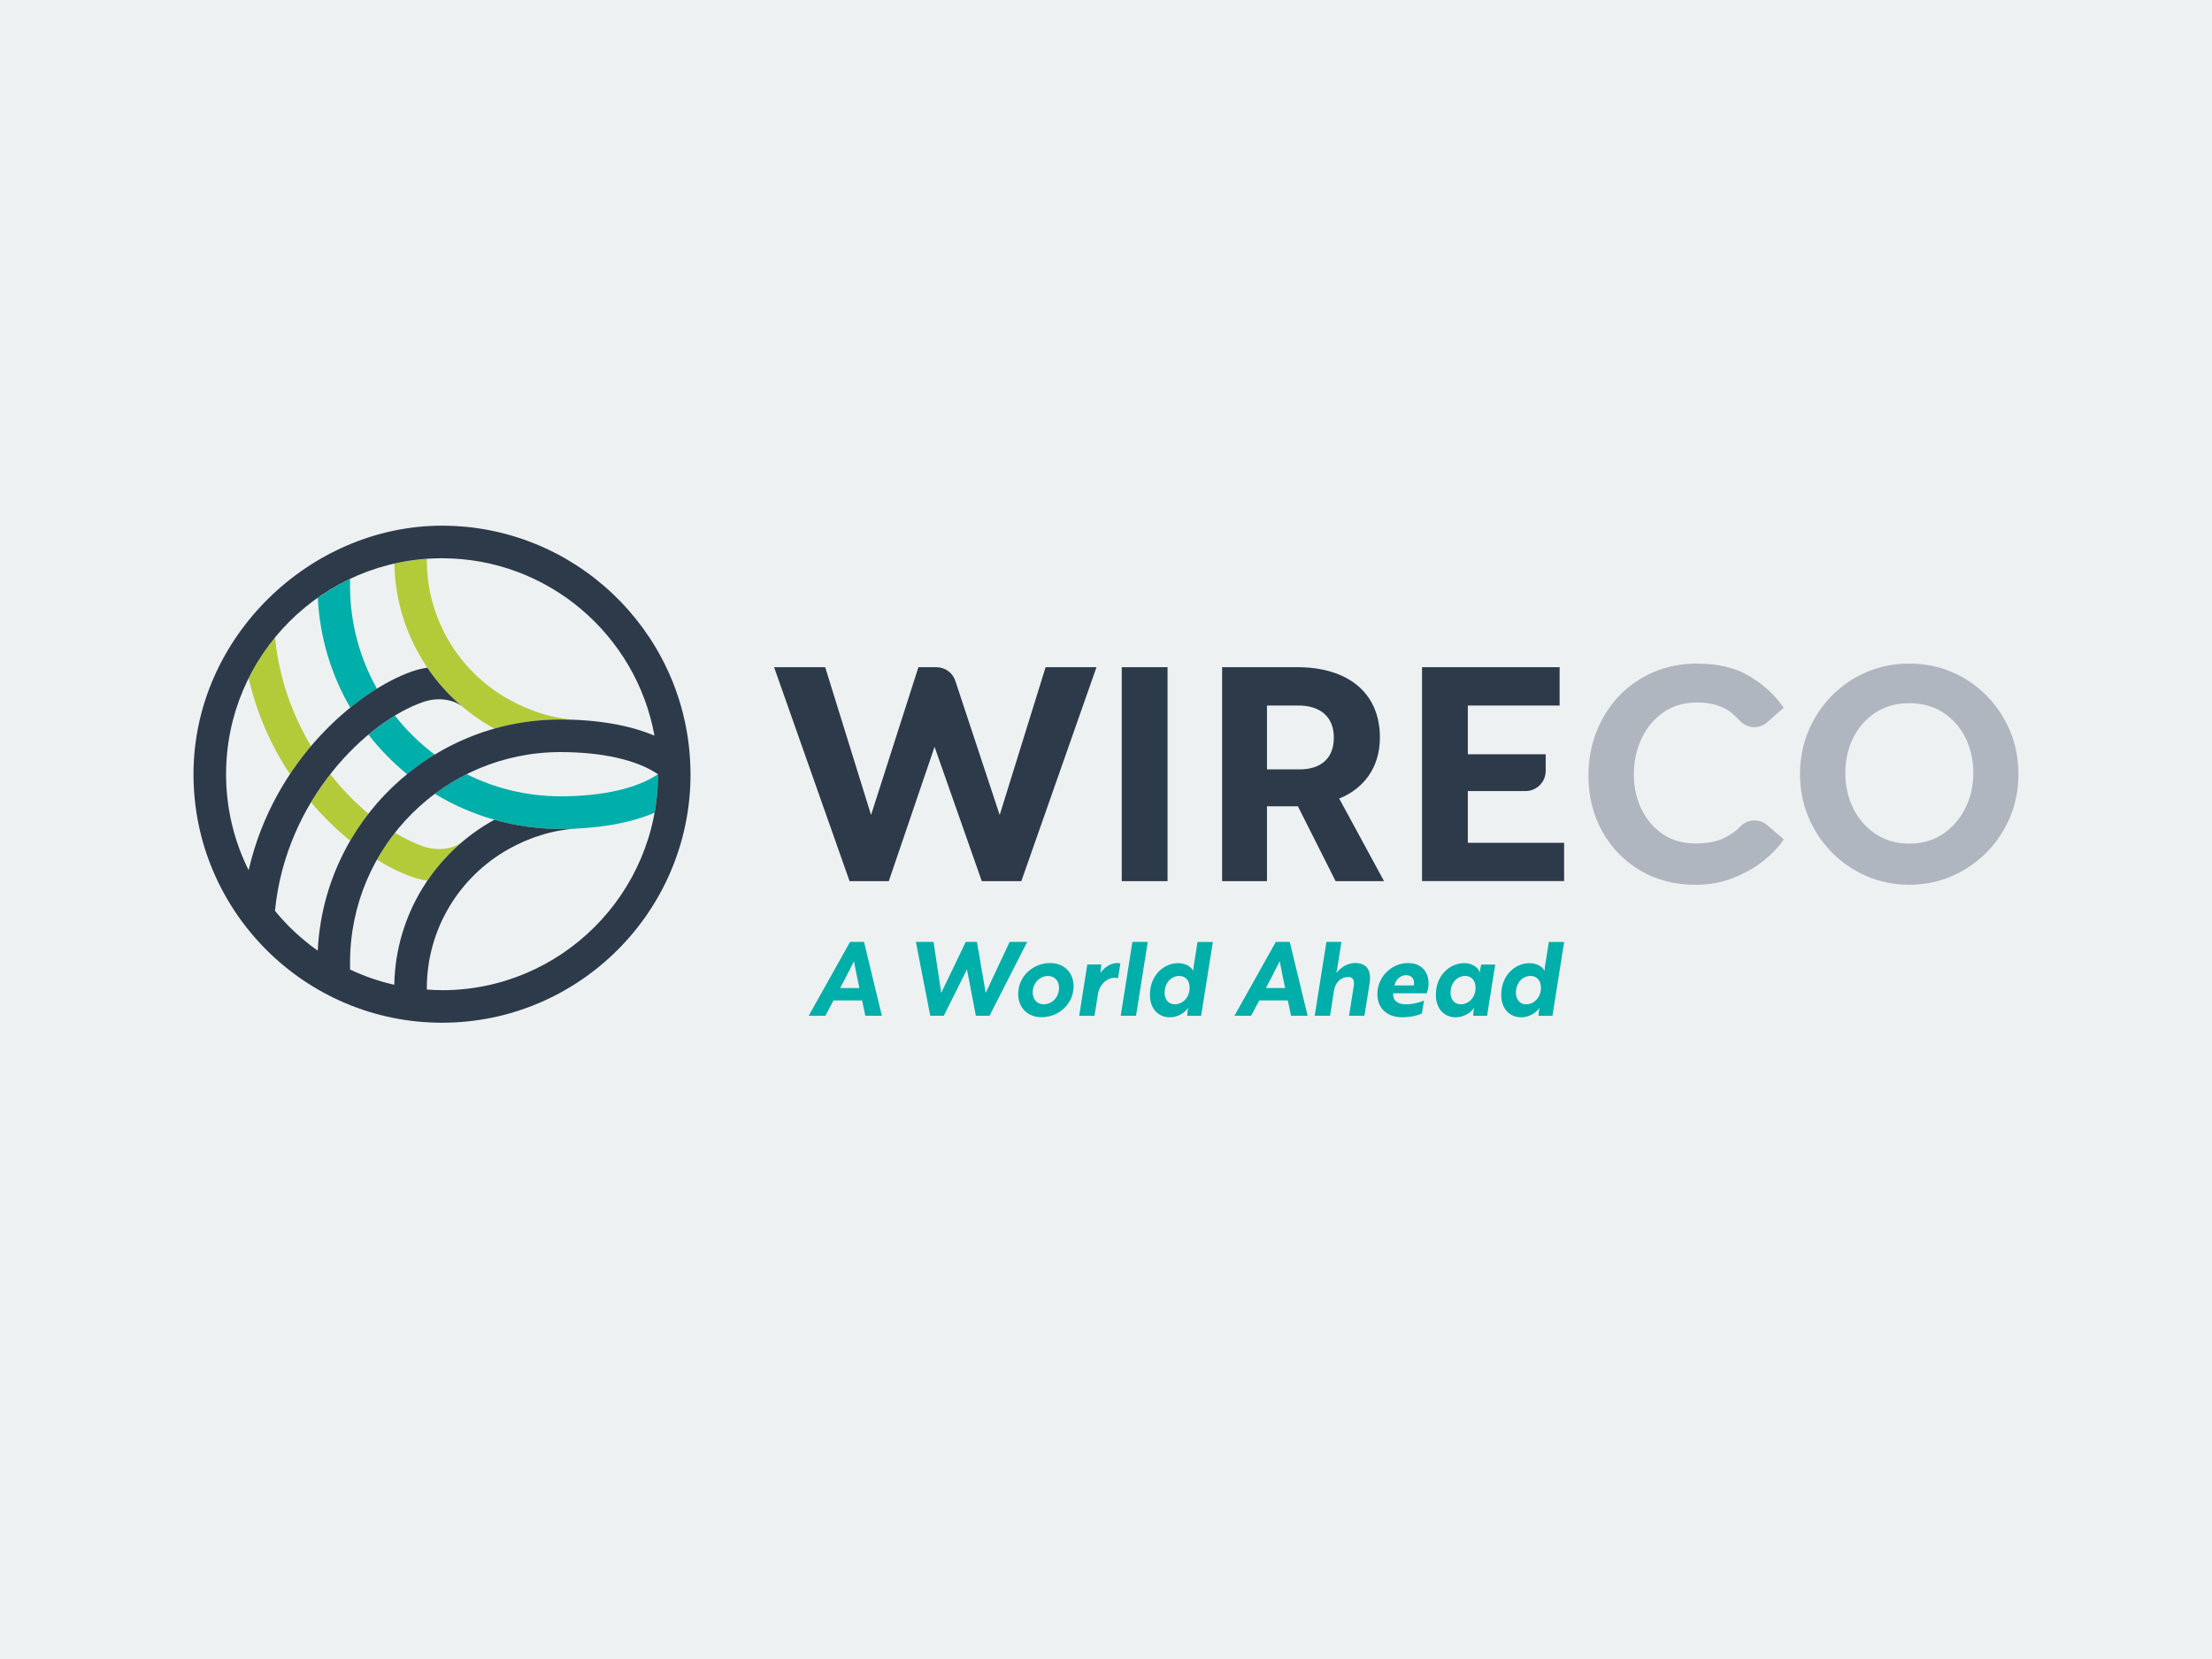 <?xml version="1.0" encoding="UTF-8"?><svg id="uuid-42f5b930-526a-4891-bf8e-a95e265b479e" xmlns="http://www.w3.org/2000/svg" viewBox="0 0 400 300"><rect width="400" height="300" style="fill:#eef1f2;"/><path d="M189.09,120.65h9.19l-13.59,38.69h-7.15l-8.54-24.29-8.28,24.29h-7.09l-13.65-38.69h9.24l8.27,26.65h.05l8.54-26.65h3.26c1.55,0,2.92.99,3.41,2.46l8,24.19h.05l8.28-26.65Z" style="fill:#2c3a49;"/><path d="M202.85,159.34v-38.69h8.28v38.69h-8.28Z" style="fill:#2c3a49;"/><path d="M234.59,120.65c8.97,0,14.94,4.46,14.94,12.73,0,5.64-3.17,9.35-7.36,11.02l8.11,14.94h-8.76l-6.82-13.54h-5.59v13.54h-8.11v-38.69h13.59ZM229.11,127.58v11.55h5.91c3.65,0,6.18-1.83,6.18-5.75s-2.63-5.8-6.39-5.8h-5.7Z" style="fill:#2c3a49;"/><path d="M257.15,159.34v-38.69h24.88v6.93h-16.6v8.81h14.08v3.01c0,2.02-1.64,3.65-3.65,3.65h-10.43v9.35h17.41v6.93h-25.68Z" style="fill:#2c3a49;"/><path d="M153.72,170.32h2.52l3.23,13.36h-2.99l-.59-2.77h-5.16l-1.48,2.77h-3.01l7.48-13.36ZM155.41,178.67c-.24-1.04-.65-3.08-.98-4.84h-.02c-.87,1.76-1.91,3.8-2.49,4.84h3.49Z" style="fill:#00aeaa;"/><path d="M182.58,170.32h3.17l-6.81,13.36h-2.47l-1.61-8.39-4.19,8.39h-2.45l-2.6-13.36h3.19l1.39,9.2h.02l4.42-9.2h2.02l1.58,9.2h.02l4.32-9.2Z" style="fill:#00aeaa;"/><path d="M194.14,178.34c0,3.17-2.64,5.6-5.79,5.6-2.56,0-4.23-1.76-4.23-4.19,0-3.15,2.62-5.6,5.77-5.6,2.56,0,4.25,1.76,4.25,4.19ZM191.51,178.64c0-1.3-.82-2.15-1.99-2.15-1.47,0-2.77,1.22-2.77,2.99,0,1.28.8,2.13,1.97,2.13,1.48,0,2.78-1.22,2.78-2.97Z" style="fill:#00aeaa;"/><path d="M196.63,174.41h2.52l-.09.91c-.04.28-.07.5-.07.61.74-1,1.82-1.78,3.02-1.78.3,0,.56.04.59.06l-.43,2.71s-.24-.11-.59-.11c-1.41,0-2.77,1.24-3.03,2.93l-.63,3.95h-2.77l1.47-9.28Z" style="fill:#00aeaa;"/><path d="M207.55,170.32l-2.12,13.36h-2.77l2.12-13.36h2.77Z" style="fill:#00aeaa;"/><path d="M217.2,183.69h-2.52l.07-.85c.04-.37.15-.61.15-.61h-.04c-.58.93-1.93,1.73-3.28,1.73-2.12,0-3.64-1.54-3.64-4.06,0-3.51,2.49-5.73,5.1-5.73,1.35,0,2.32.63,2.71,1.35h.04s-.02-.24.06-.76l.7-4.42h2.77l-2.12,13.36ZM210.59,179.49c0,1.26.72,2.12,1.86,2.12,1.24,0,2.67-1.04,2.67-3.01,0-1.41-.87-2.12-1.87-2.12-1.45,0-2.65,1.24-2.65,3.01Z" style="fill:#00aeaa;"/><path d="M230.71,170.32h2.52l3.23,13.36h-2.99l-.59-2.77h-5.16l-1.48,2.77h-3.01l7.48-13.36ZM232.4,178.67c-.24-1.04-.65-3.08-.98-4.84h-.02c-.87,1.76-1.91,3.8-2.49,4.84h3.49Z" style="fill:#00aeaa;"/><path d="M242.57,170.32l-.72,4.6c-.07.43-.17.84-.2,1.02.61-.76,1.84-1.8,3.36-1.8,2.1,0,3.03,1.28,2.65,3.73l-.93,5.81h-2.78l.85-5.34c.13-.91,0-1.67-1-1.67-1.3,0-2.34,1-2.56,2.39l-.72,4.62h-2.78l2.12-13.36h2.73Z" style="fill:#00aeaa;"/><path d="M258.34,177.82c0,.78-.24,1.52-.32,1.8h-6.09c-.09,1.26.76,1.99,2.26,1.99,1.32,0,2.75-.39,3.32-.69l-.39,2.36c-.61.3-1.91.67-3.56.67-2.86,0-4.49-1.74-4.49-4.18,0-3.17,2.62-5.62,5.55-5.62,2.52,0,3.71,1.69,3.71,3.67ZM254.28,176.34c-1.11,0-1.89.85-2.12,1.86h3.51c.19-1-.26-1.86-1.39-1.86Z" style="fill:#00aeaa;"/><path d="M268.91,183.69h-2.52l.07-.85c.04-.37.15-.61.15-.61h-.04c-.58.93-1.93,1.73-3.34,1.73-2.06,0-3.58-1.54-3.58-4.05,0-3.53,2.49-5.75,5.16-5.75,1.35,0,2.49.76,2.77,1.67h.04s-.02-.26.07-.63l.17-.78h2.52l-1.47,9.28ZM262.3,179.49c0,1.26.72,2.12,1.86,2.12,1.24,0,2.67-1.04,2.67-3.01,0-1.41-.87-2.12-1.87-2.12-1.45,0-2.65,1.24-2.65,3.01Z" style="fill:#00aeaa;"/><path d="M280.73,183.69h-2.52l.07-.85c.04-.37.15-.61.15-.61h-.04c-.58.93-1.93,1.73-3.28,1.73-2.12,0-3.64-1.54-3.64-4.06,0-3.51,2.49-5.73,5.1-5.73,1.35,0,2.32.63,2.71,1.35h.04s-.02-.24.06-.76l.7-4.42h2.77l-2.12,13.36ZM274.12,179.49c0,1.26.72,2.12,1.86,2.12,1.24,0,2.67-1.04,2.67-3.01,0-1.41-.87-2.12-1.87-2.12-1.45,0-2.65,1.24-2.65,3.01Z" style="fill:#00aeaa;"/><path d="M300.79,128.81c1.7-1.18,3.74-1.78,6.08-1.78s4.23.51,5.75,1.5c.59.39,1.35,1.12,2.08,1.88,1.31,1.37,3.47,1.45,4.89.19l2.96-2.62-.21-.3c-1.52-2.13-3.55-3.96-6.04-5.44-2.5-1.49-5.67-2.24-9.43-2.24-2.88,0-5.56.53-7.95,1.58-2.4,1.05-4.49,2.51-6.22,4.35-1.73,1.84-3.09,4.01-4.03,6.44-.95,2.43-1.43,5.06-1.43,7.83,0,3.75.84,7.17,2.49,10.14,1.65,2.98,3.97,5.36,6.88,7.08,2.91,1.71,6.29,2.58,10.04,2.58,2.43,0,4.72-.42,6.82-1.26,2.08-.83,3.91-1.87,5.43-3.09,1.52-1.22,2.68-2.42,3.45-3.57l.2-.3-2.97-2.56c-1.42-1.23-3.57-1.13-4.87.23,0,0-.02.02-.02.03-.77.8-1.8,1.52-3.08,2.13-1.26.61-2.97.91-5.07.91-2.23,0-4.19-.56-5.83-1.67-1.65-1.11-2.95-2.62-3.87-4.5-.92-1.88-1.39-4.01-1.39-6.32s.47-4.5,1.39-6.47c.92-1.96,2.25-3.56,3.96-4.74Z" style="fill:#afb6c0;"/><path d="M363.49,132.21c-1-2.39-2.42-4.54-4.21-6.37-1.8-1.83-3.91-3.28-6.29-4.3-2.38-1.02-4.98-1.54-7.74-1.54s-5.36.52-7.74,1.54c-2.38,1.02-4.49,2.47-6.29,4.3-1.79,1.83-3.21,3.98-4.21,6.37-1,2.4-1.51,5.01-1.51,7.76s.51,5.37,1.51,7.76c1,2.4,2.41,4.54,4.21,6.37,1.79,1.83,3.91,3.29,6.29,4.32,2.38,1.04,4.99,1.57,7.74,1.57s5.36-.53,7.74-1.57c2.38-1.04,4.49-2.49,6.29-4.32,1.79-1.83,3.21-3.97,4.21-6.37,1-2.4,1.51-5.01,1.51-7.76s-.51-5.36-1.51-7.76ZM356.84,139.8c0,2.27-.48,4.39-1.43,6.31-.95,1.92-2.3,3.49-4.02,4.67-1.71,1.17-3.77,1.77-6.12,1.77s-4.43-.6-6.15-1.77c-1.73-1.18-3.09-2.75-4.02-4.66-.93-1.92-1.41-4.05-1.41-6.32s.47-4.44,1.41-6.34c.93-1.89,2.28-3.43,4.01-4.58,1.73-1.14,3.8-1.72,6.16-1.72s4.43.58,6.16,1.72c1.73,1.14,3.08,2.68,4.01,4.58.93,1.91,1.41,4.04,1.41,6.34Z" style="fill:#afb6c0;"/><path d="M83.9,151.97h0c-.08.07-.17.15-.26.23.09-.07.17-.15.26-.23Z" style="fill:#b3cb39;"/><path d="M87.25,156.85s.04-.04.06-.05c-.02.02-.04.04-.06.05Z" style="fill:#b3cb39;"/><path d="M77.27,159.26c1.79-2.63,3.93-5.01,6.36-7.06-1.43,1.17-4.16,1.88-7.18.82-1.58-.55-3.28-1.37-5.03-2.43-1.2,1.53-2.3,3.16-3.26,4.87,2.25,1.39,4.41,2.44,6.35,3.11.94.33,1.86.54,2.77.68Z" style="fill:#b3cb39;"/><path d="M71.42,129.4c-1.57.95-3.18,2.11-4.78,3.45,2.05,2.64,4.39,5.04,6.98,7.16,1.58-1.29,3.26-2.48,5.01-3.54-2.71-2.02-5.13-4.4-7.21-7.06Z" style="fill:#00aeaa;"/><path d="M91.9,126.42c-8.78-4.95-14.72-14.37-14.72-25.15v-.21c-2,.14-3.96.43-5.87.87.24,12.87,7.51,24.05,18.12,29.85,3.8-1.07,7.79-1.66,11.93-1.66,1.11,0,2.18.03,3.24.09,0,0,0,0,0,0-4.59-.24-8.9-1.64-12.68-3.78Z" style="fill:#b3cb39;"/><path d="M59.73,140c-1.23,1.58-2.41,3.27-3.49,5.08,2.27,2.69,4.69,5.01,7.11,6.97.99-1.7,2.09-3.34,3.29-4.89-2.38-1.99-4.74-4.39-6.91-7.16Z" style="fill:#b3cb39;"/><path d="M57.47,108.09c.35,7.21,2.44,13.97,5.87,19.87,1.63-1.32,3.25-2.46,4.82-3.43-3.09-5.5-4.86-11.83-4.86-18.57v-1.27c-2.05.97-3.99,2.11-5.83,3.41Z" style="fill:#00aeaa;"/><path d="M44.97,122.65c1.52,6.63,4.2,12.43,7.46,17.35,1.2-1.82,2.49-3.5,3.82-5.08-3.32-5.55-5.78-12.16-6.52-19.63-1.85,2.26-3.44,4.72-4.75,7.36Z" style="fill:#b3cb39;"/><path d="M118.99,140c-3.77,2.56-10.03,4-17.64,4-6.09,0-11.85-1.45-16.96-4-2.03,1.01-3.96,2.2-5.76,3.54,6.63,4.03,14.41,6.35,22.72,6.35,6.7,0,12.49-1.01,17.01-2.92.41-2.26.64-4.59.64-6.97,0,0,0,0,0,0Z" style="fill:#00aeaa;"/><path d="M124.78,142.84s.02-.02.03-.03l-.02-.02s0,.03,0,.05Z" style="fill:#00aeaa;"/><path d="M124.78,137.21l.02-.02s-.02-.02-.03-.03c-1.47-23.46-21.02-42.1-44.84-42.1s-44.94,20.16-44.94,44.94,20.16,44.94,44.94,44.94,44.94-20.16,44.94-44.94c0-.94-.04-1.87-.1-2.79ZM49.72,164.71c2-20.27,16.72-34.25,26.72-37.74,2.99-1.05,5.7-.36,7.14.79-2.41-2.04-4.53-4.41-6.31-7.02-.91.13-1.83.35-2.77.68-9.66,3.38-24.92,15.82-29.54,35.94-2.61-5.23-4.08-11.12-4.08-17.36,0-21.53,17.52-39.05,39.05-39.05,19.15,0,35.12,13.86,38.42,32.08-4.51-1.9-10.31-2.92-17.01-2.92-23.51,0-42.76,18.56-43.88,41.8-2.89-2.04-5.5-4.46-7.74-7.2ZM79.94,179.05c-.93,0-1.85-.04-2.76-.11v-.21c0-10.78,5.94-20.2,14.72-25.15,3.79-2.14,8.11-3.54,12.7-3.78,0,0,0,0,0,0-1.06.06-2.14.09-3.26.09-4.14,0-8.14-.58-11.94-1.65-10.6,5.8-17.86,16.98-18.1,29.84-2.79-.63-5.47-1.56-8-2.76v-1.27c0-20.98,17.07-38.05,38.05-38.05,7.62,0,13.87,1.44,17.64,4.01,0,21.53-17.52,39.05-39.05,39.05Z" style="fill:#2c3a49;"/></svg>